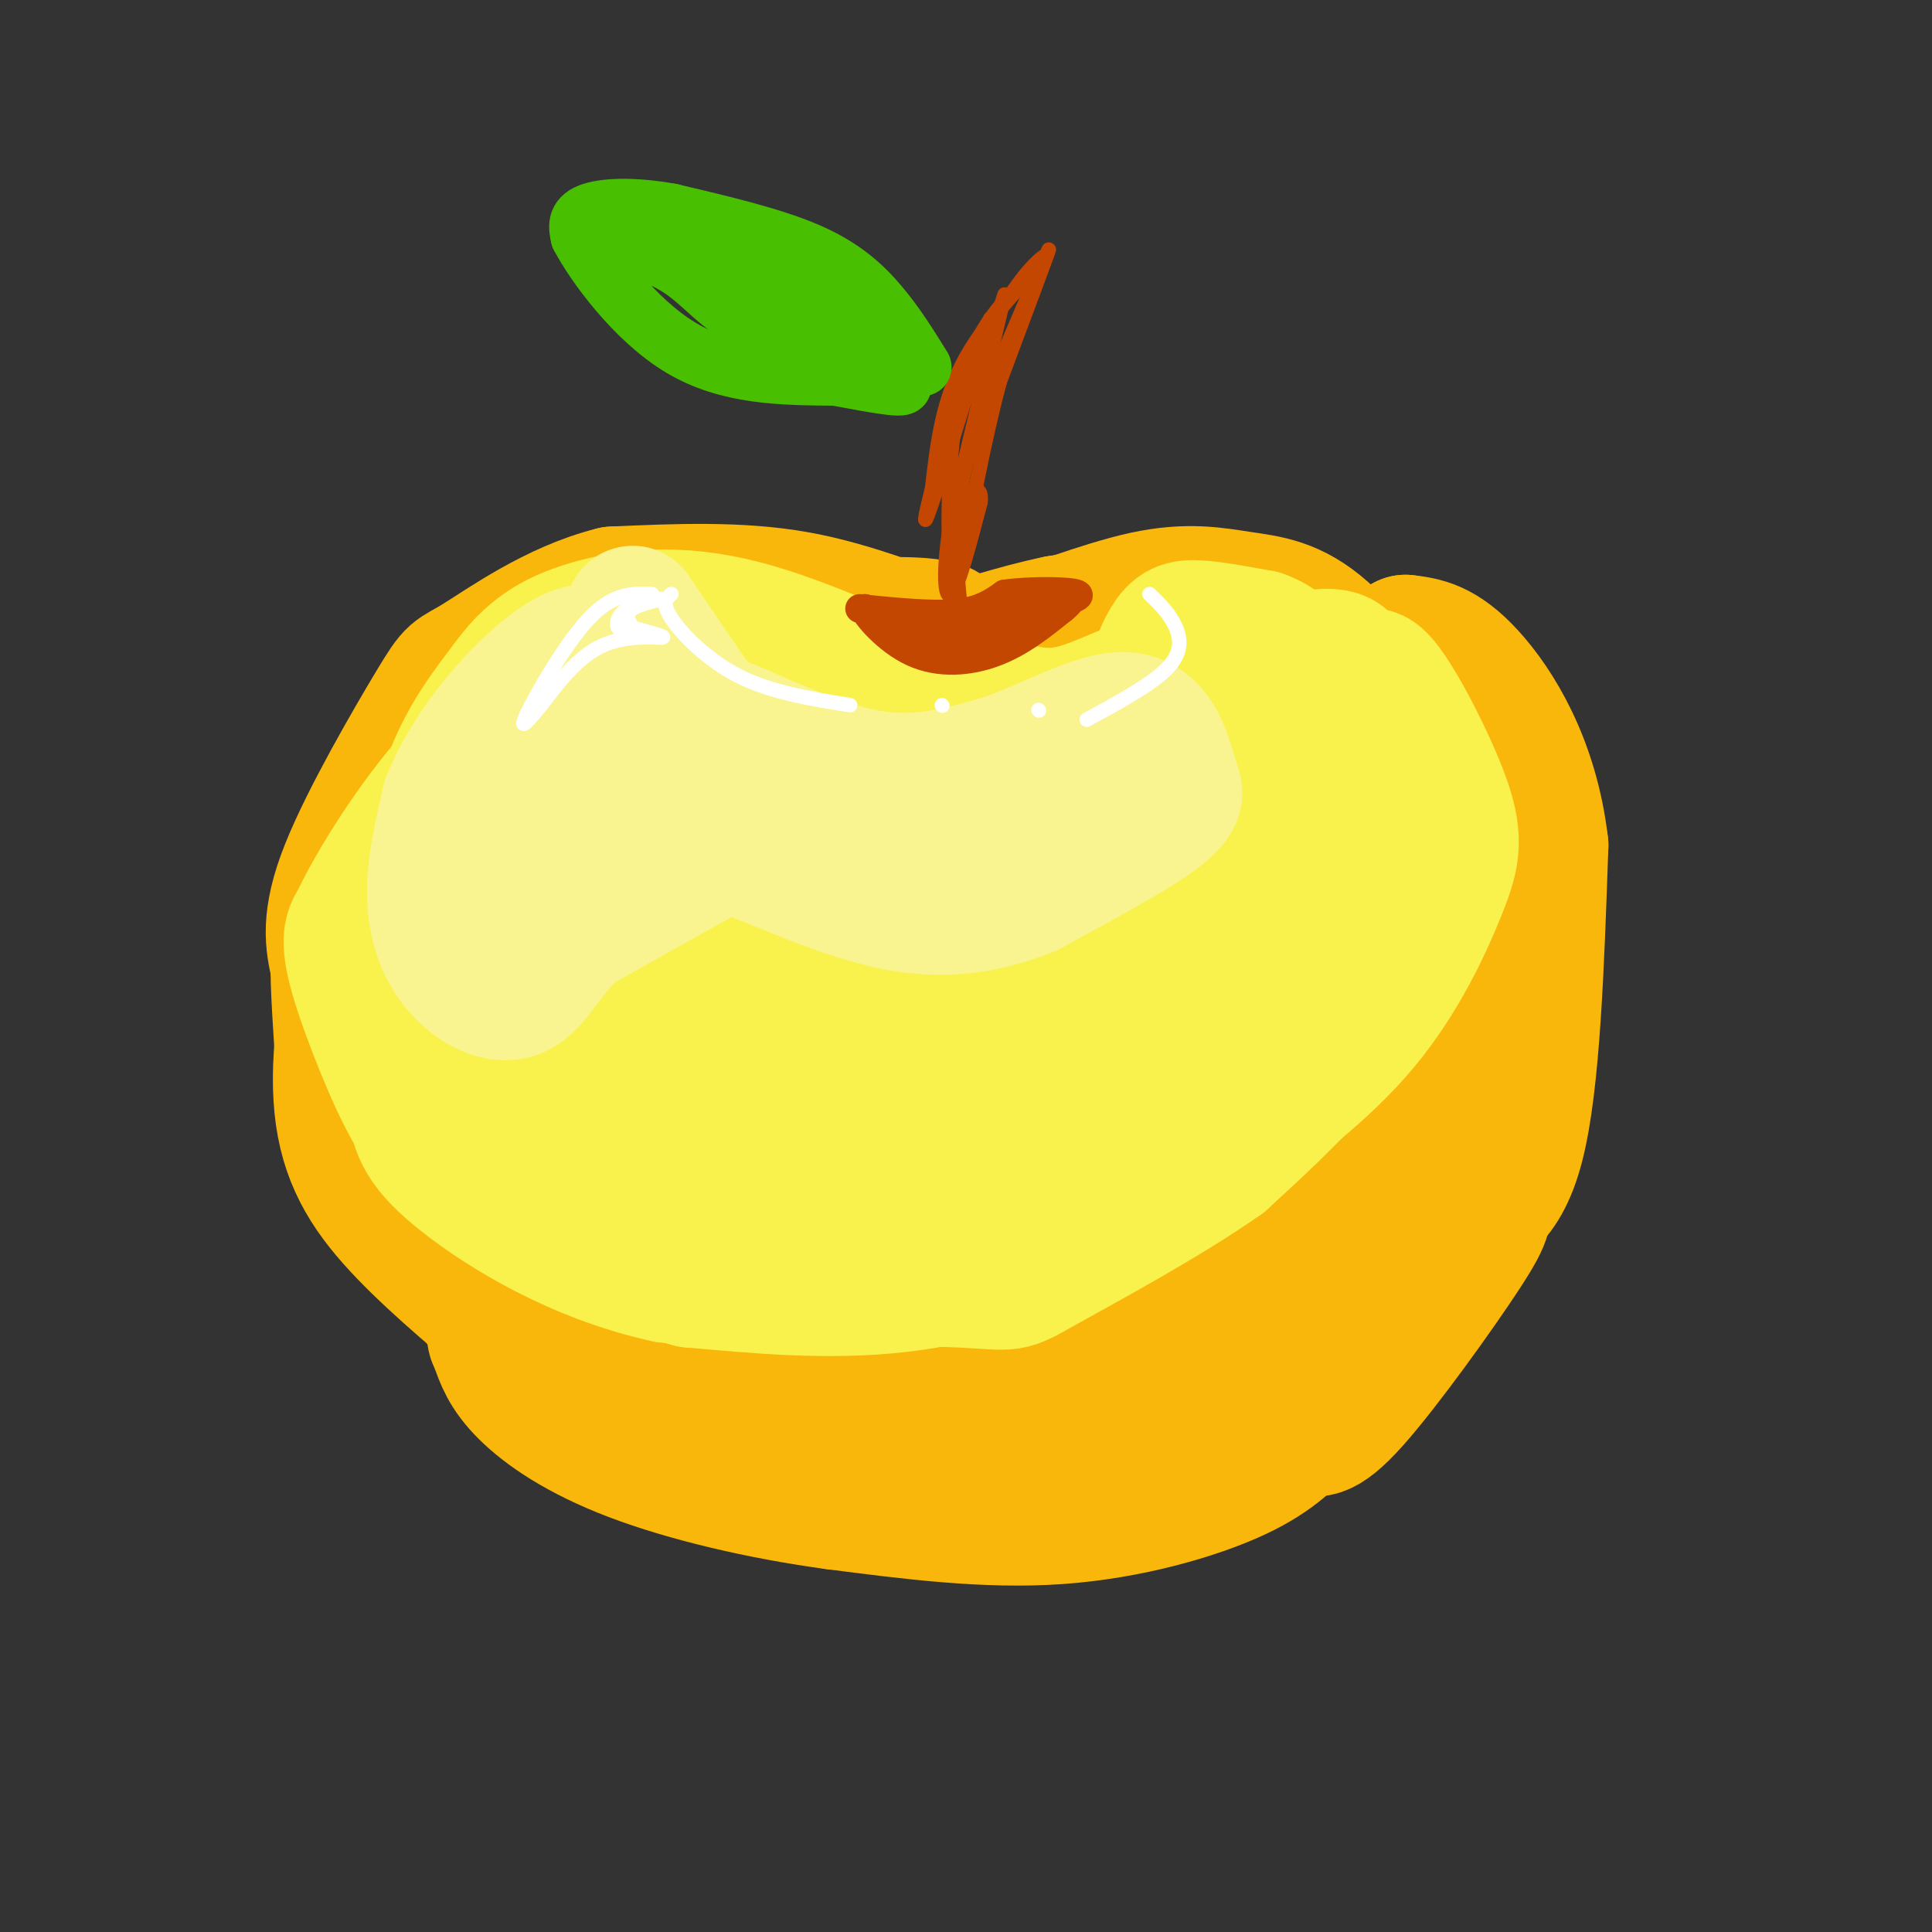 <svg viewBox='0 0 400 400' version='1.1' xmlns='http://www.w3.org/2000/svg' xmlns:xlink='http://www.w3.org/1999/xlink'><rect x="0" y="0" width="400" height="400" fill="#333333" stroke="none"/><g fill='none' stroke='rgb(249,183,11)' stroke-width='28' stroke-linecap='round' stroke-linejoin='round'><path d='M185,150c-18.167,-0.667 -36.333,-1.333 -45,-1c-8.667,0.333 -7.833,1.667 -7,3'/><path d='M133,152c-5.482,2.620 -15.686,7.671 -21,11c-5.314,3.329 -5.738,4.935 -9,11c-3.262,6.065 -9.360,16.590 -12,24c-2.640,7.410 -1.820,11.705 -1,16'/><path d='M90,214c0.022,5.511 0.578,11.289 6,20c5.422,8.711 15.711,20.356 26,32'/><path d='M122,266c6.222,7.200 8.778,9.200 22,10c13.222,0.800 37.111,0.400 61,0'/><path d='M205,276c10.917,0.542 7.710,1.898 13,0c5.290,-1.898 19.078,-7.049 29,-12c9.922,-4.951 15.978,-9.700 19,-14c3.022,-4.300 3.011,-8.150 3,-12'/><path d='M269,238c1.963,-9.713 5.372,-27.995 7,-41c1.628,-13.005 1.477,-20.732 0,-26c-1.477,-5.268 -4.279,-8.077 -7,-10c-2.721,-1.923 -5.360,-2.962 -8,-4'/><path d='M261,157c-9.988,-2.619 -30.958,-7.167 -45,-9c-14.042,-1.833 -21.155,-0.952 -31,1c-9.845,1.952 -22.423,4.976 -35,8'/><path d='M150,157c-7.243,1.632 -7.851,1.711 -15,5c-7.149,3.289 -20.838,9.787 -28,21c-7.162,11.213 -7.796,27.139 -1,42c6.796,14.861 21.022,28.655 28,35c6.978,6.345 6.708,5.241 12,5c5.292,-0.241 16.146,0.379 27,1'/><path d='M173,266c10.614,0.185 23.649,0.146 32,-1c8.351,-1.146 12.018,-3.401 18,-6c5.982,-2.599 14.280,-5.542 20,-9c5.720,-3.458 8.863,-7.432 13,-14c4.137,-6.568 9.268,-15.730 10,-25c0.732,-9.270 -2.934,-18.649 -7,-25c-4.066,-6.351 -8.533,-9.676 -13,-13'/><path d='M246,173c-15.092,-2.905 -46.321,-3.667 -70,-4c-23.679,-0.333 -39.807,-0.238 -47,0c-7.193,0.238 -5.451,0.618 -7,3c-1.549,2.382 -6.387,6.765 -9,12c-2.613,5.235 -2.999,11.321 0,17c2.999,5.679 9.384,10.952 18,17c8.616,6.048 19.462,12.871 26,16c6.538,3.129 8.769,2.565 11,2'/><path d='M168,236c6.885,0.963 18.598,2.371 33,-1c14.402,-3.371 31.495,-11.520 40,-16c8.505,-4.480 8.423,-5.293 8,-9c-0.423,-3.707 -1.187,-10.310 -2,-14c-0.813,-3.690 -1.674,-4.467 -6,-7c-4.326,-2.533 -12.118,-6.823 -21,-10c-8.882,-3.177 -18.853,-5.240 -35,-4c-16.147,1.240 -38.471,5.783 -51,9c-12.529,3.217 -15.265,5.109 -18,7'/><path d='M116,191c-3.317,7.150 -2.609,21.527 -2,29c0.609,7.473 1.121,8.044 3,11c1.879,2.956 5.127,8.299 11,13c5.873,4.701 14.372,8.760 25,11c10.628,2.240 23.387,2.660 31,1c7.613,-1.660 10.081,-5.402 13,-9c2.919,-3.598 6.288,-7.053 8,-15c1.712,-7.947 1.766,-20.388 1,-26c-0.766,-5.612 -2.352,-4.396 -4,-6c-1.648,-1.604 -3.359,-6.028 -16,-8c-12.641,-1.972 -36.211,-1.493 -46,-2c-9.789,-0.507 -5.797,-2.002 -5,3c0.797,5.002 -1.602,16.501 -4,28'/><path d='M131,221c-0.762,6.151 -0.668,7.528 4,10c4.668,2.472 13.911,6.037 25,7c11.089,0.963 24.024,-0.678 34,-4c9.976,-3.322 16.994,-8.325 20,-12c3.006,-3.675 2.000,-6.023 0,-9c-2.000,-2.977 -4.996,-6.582 -13,-9c-8.004,-2.418 -21.017,-3.648 -29,-3c-7.983,0.648 -10.935,3.175 -13,5c-2.065,1.825 -3.242,2.948 -8,10c-4.758,7.052 -13.097,20.034 -9,25c4.097,4.966 20.631,1.916 30,0c9.369,-1.916 11.573,-2.699 13,-11c1.427,-8.301 2.076,-24.119 1,-31c-1.076,-6.881 -3.879,-4.823 -7,-3c-3.121,1.823 -6.561,3.412 -10,5'/><path d='M169,201c-4.131,3.026 -9.460,8.091 -12,16c-2.540,7.909 -2.291,18.660 2,26c4.291,7.340 12.623,11.267 18,13c5.377,1.733 7.799,1.271 12,1c4.201,-0.271 10.183,-0.351 14,0c3.817,0.351 5.470,1.134 8,-4c2.530,-5.134 5.938,-16.183 8,-23c2.062,-6.817 2.778,-9.400 -3,-14c-5.778,-4.600 -18.050,-11.218 -23,-4c-4.950,7.218 -2.576,28.270 -1,37c1.576,8.730 2.355,5.136 6,5c3.645,-0.136 10.155,3.186 17,3c6.845,-0.186 14.025,-3.878 20,-15c5.975,-11.122 10.746,-29.672 12,-38c1.254,-8.328 -1.009,-6.435 -4,-6c-2.991,0.435 -6.712,-0.590 -9,0c-2.288,0.590 -3.144,2.795 -4,5'/><path d='M230,203c-0.496,8.360 0.263,26.761 -2,26c-2.263,-0.761 -7.548,-20.685 -13,-31c-5.452,-10.315 -11.070,-11.023 -7,-8c4.070,3.023 17.826,9.775 28,19c10.174,9.225 16.764,20.921 20,28c3.236,7.079 3.118,9.539 3,12'/><path d='M259,249c-1.533,7.733 -6.867,21.067 -18,30c-11.133,8.933 -28.067,13.467 -45,18'/><path d='M196,297c-14.556,3.289 -28.444,2.511 -39,1c-10.556,-1.511 -17.778,-3.756 -25,-6'/><path d='M132,292c-8.378,-2.844 -16.822,-6.956 -23,-12c-6.178,-5.044 -10.089,-11.022 -14,-17'/><path d='M95,263c-2.667,-10.833 -2.333,-29.417 -2,-48'/><path d='M93,215c4.282,-9.891 15.987,-10.617 26,-12c10.013,-1.383 18.333,-3.422 29,3c10.667,6.422 23.679,21.306 32,33c8.321,11.694 11.949,20.198 17,26c5.051,5.802 11.526,8.901 18,12'/><path d='M215,277c6.702,2.310 14.458,2.083 19,2c4.542,-0.083 5.869,-0.024 13,-6c7.131,-5.976 20.065,-17.988 33,-30'/><path d='M280,243c8.429,-7.833 13.000,-12.417 15,-26c2.000,-13.583 1.429,-36.167 0,-48c-1.429,-11.833 -3.714,-12.917 -6,-14'/><path d='M289,155c-2.542,-5.394 -5.898,-11.879 -9,-16c-3.102,-4.121 -5.951,-5.879 -11,-8c-5.049,-2.121 -12.300,-4.606 -21,-5c-8.700,-0.394 -18.850,1.303 -29,3'/><path d='M219,129c-9.036,1.833 -17.125,4.917 -20,5c-2.875,0.083 -0.536,-2.833 -5,-4c-4.464,-1.167 -15.732,-0.583 -27,0'/><path d='M167,130c-11.881,-0.369 -28.083,-1.292 -39,1c-10.917,2.292 -16.548,7.798 -22,14c-5.452,6.202 -10.726,13.101 -16,20'/><path d='M90,165c-5.506,8.303 -11.270,19.061 -15,31c-3.730,11.939 -5.427,25.061 -4,35c1.427,9.939 5.979,16.697 13,24c7.021,7.303 16.510,15.152 26,23'/><path d='M110,278c13.867,7.356 35.533,14.244 56,17c20.467,2.756 39.733,1.378 59,0'/><path d='M225,295c12.805,0.418 15.319,1.463 28,-7c12.681,-8.463 35.530,-26.432 45,-34c9.470,-7.568 5.563,-4.734 4,-8c-1.563,-3.266 -0.781,-12.633 0,-22'/><path d='M302,224c-0.702,-7.702 -2.458,-15.958 -5,-21c-2.542,-5.042 -5.869,-6.869 -7,-11c-1.131,-4.131 -0.065,-10.565 1,-17'/><path d='M291,175c-0.106,-4.073 -0.871,-5.754 0,-7c0.871,-1.246 3.378,-2.056 7,1c3.622,3.056 8.360,9.976 11,16c2.640,6.024 3.183,11.150 2,17c-1.183,5.850 -4.091,12.425 -7,19'/><path d='M304,221c-1.976,5.960 -3.416,11.360 -2,10c1.416,-1.360 5.689,-9.482 7,-22c1.311,-12.518 -0.340,-29.434 -2,-39c-1.660,-9.566 -3.330,-11.783 -5,-14'/><path d='M302,156c-1.879,-1.901 -4.075,0.347 -9,-4c-4.925,-4.347 -12.579,-15.289 -19,-21c-6.421,-5.711 -11.608,-6.191 -17,-7c-5.392,-0.809 -10.990,-1.949 -20,0c-9.010,1.949 -21.431,6.985 -29,9c-7.569,2.015 -10.284,1.007 -13,0'/><path d='M195,133c-7.000,-1.956 -18.000,-6.844 -30,-9c-12.000,-2.156 -25.000,-1.578 -38,-1'/><path d='M127,123c-11.955,2.949 -22.844,10.821 -28,14c-5.156,3.179 -4.581,1.663 -9,9c-4.419,7.337 -13.834,23.525 -18,34c-4.166,10.475 -3.083,15.238 -2,20'/><path d='M70,200c0.024,7.906 1.083,17.671 1,23c-0.083,5.329 -1.310,6.224 6,14c7.310,7.776 23.155,22.435 34,30c10.845,7.565 16.689,8.037 17,9c0.311,0.963 -4.911,2.418 11,3c15.911,0.582 52.956,0.291 90,0'/><path d='M229,279c16.153,0.255 11.535,0.891 16,0c4.465,-0.891 18.011,-3.311 25,-7c6.989,-3.689 7.420,-8.647 9,-10c1.580,-1.353 4.309,0.899 8,0c3.691,-0.899 8.346,-4.950 13,-9'/><path d='M300,253c4.911,-2.200 10.689,-3.200 14,-16c3.311,-12.800 4.156,-37.400 5,-62'/><path d='M319,175c-1.978,-17.111 -9.422,-28.889 -15,-35c-5.578,-6.111 -9.289,-6.556 -13,-7'/><path d='M291,133c0.536,1.667 8.375,9.333 12,12c3.625,2.667 3.036,0.333 3,12c-0.036,11.667 0.482,37.333 1,63'/><path d='M307,220c0.062,15.612 -0.282,23.144 0,27c0.282,3.856 1.191,4.038 -4,12c-5.191,7.962 -16.483,23.703 -23,31c-6.517,7.297 -8.258,6.148 -10,5'/><path d='M270,295c-3.060,2.464 -5.708,6.125 -14,10c-8.292,3.875 -22.226,7.964 -37,9c-14.774,1.036 -30.387,-0.982 -46,-3'/><path d='M173,311c-15.381,-2.071 -30.833,-5.750 -42,-10c-11.167,-4.250 -18.048,-9.071 -22,-13c-3.952,-3.929 -4.976,-6.964 -6,-10'/><path d='M103,278c-1.000,-1.833 -0.500,-1.417 0,-1'/></g>
<g fill='none' stroke='rgb(249,242,77)' stroke-width='28' stroke-linecap='round' stroke-linejoin='round'><path d='M275,156c3.881,4.071 7.762,8.143 10,15c2.238,6.857 2.833,16.500 1,25c-1.833,8.500 -6.095,15.857 -12,23c-5.905,7.143 -13.452,14.071 -21,21'/><path d='M253,240c-11.333,8.036 -29.167,17.625 -37,22c-7.833,4.375 -5.667,3.536 -17,3c-11.333,-0.536 -36.167,-0.768 -61,-1'/><path d='M138,264c-18.345,-3.988 -33.708,-13.458 -42,-20c-8.292,-6.542 -9.512,-10.155 -10,-15c-0.488,-4.845 -0.244,-10.923 0,-17'/><path d='M86,212c0.489,-11.000 1.711,-30.000 5,-43c3.289,-13.000 8.644,-20.000 14,-27'/><path d='M105,142c4.686,-6.643 9.400,-9.750 17,-12c7.600,-2.250 18.085,-3.644 32,0c13.915,3.644 31.262,12.327 41,16c9.738,3.673 11.869,2.337 14,1'/><path d='M209,147c4.357,0.745 8.250,2.109 15,0c6.750,-2.109 16.356,-7.689 25,-8c8.644,-0.311 16.327,4.647 20,13c3.673,8.353 3.335,20.101 2,28c-1.335,7.899 -3.668,11.950 -6,16'/><path d='M265,196c0.451,1.860 4.577,-1.492 0,4c-4.577,5.492 -17.859,19.826 -27,28c-9.141,8.174 -14.141,10.188 -21,13c-6.859,2.812 -15.575,6.422 -30,8c-14.425,1.578 -34.557,1.124 -46,0c-11.443,-1.124 -14.196,-2.918 -19,-5c-4.804,-2.082 -11.658,-4.452 -15,-11c-3.342,-6.548 -3.171,-17.274 -3,-28'/><path d='M104,205c-1.125,-5.608 -2.436,-5.629 0,-12c2.436,-6.371 8.620,-19.091 18,-27c9.380,-7.909 21.957,-11.005 32,-14c10.043,-2.995 17.553,-5.888 28,-1c10.447,4.888 23.831,17.558 30,25c6.169,7.442 5.122,9.658 3,14c-2.122,4.342 -5.321,10.812 -12,16c-6.679,5.188 -16.840,9.094 -27,13'/><path d='M176,219c-10.580,4.074 -23.528,7.761 -33,9c-9.472,1.239 -15.466,0.032 -18,-7c-2.534,-7.032 -1.609,-19.888 0,-30c1.609,-10.112 3.901,-17.478 8,-23c4.099,-5.522 10.007,-9.198 15,-11c4.993,-1.802 9.073,-1.729 13,1c3.927,2.729 7.701,8.112 10,12c2.299,3.888 3.121,6.279 2,10c-1.121,3.721 -4.186,8.771 -16,16c-11.814,7.229 -32.375,16.637 -38,20c-5.625,3.363 3.688,0.682 13,-2'/><path d='M132,214c4.688,-1.186 9.908,-3.153 15,-6c5.092,-2.847 10.055,-6.576 13,-13c2.945,-6.424 3.873,-15.542 3,-21c-0.873,-5.458 -3.547,-7.255 -8,-3c-4.453,4.255 -10.684,14.562 -13,22c-2.316,7.438 -0.716,12.005 -1,14c-0.284,1.995 -2.452,1.416 3,2c5.452,0.584 18.523,2.332 28,0c9.477,-2.332 15.359,-8.743 20,-16c4.641,-7.257 8.040,-15.359 2,-20c-6.040,-4.641 -21.520,-5.820 -37,-7'/><path d='M157,166c-7.428,-1.071 -7.497,-0.248 -9,11c-1.503,11.248 -4.439,32.920 -5,42c-0.561,9.080 1.253,5.568 3,7c1.747,1.432 3.426,7.808 15,11c11.574,3.192 33.041,3.202 47,1c13.959,-2.202 20.409,-6.615 26,-20c5.591,-13.385 10.323,-35.742 12,-45c1.677,-9.258 0.298,-5.416 -3,-4c-3.298,1.416 -8.514,0.404 -13,2c-4.486,1.596 -8.243,5.798 -12,10'/><path d='M218,181c-3.864,3.895 -7.524,8.632 -6,10c1.524,1.368 8.232,-0.633 12,-1c3.768,-0.367 4.598,0.902 6,-6c1.402,-6.902 3.378,-21.974 7,-31c3.622,-9.026 8.892,-12.008 6,-4c-2.892,8.008 -13.946,27.004 -25,46'/><path d='M218,195c-6.476,13.933 -10.167,25.765 -17,34c-6.833,8.235 -16.807,12.872 -13,12c3.807,-0.872 21.396,-7.252 31,-12c9.604,-4.748 11.222,-7.863 13,-11c1.778,-3.137 3.714,-6.296 7,-12c3.286,-5.704 7.922,-13.951 10,-20c2.078,-6.049 1.598,-9.898 2,-14c0.402,-4.102 1.686,-8.458 0,-13c-1.686,-4.542 -6.343,-9.271 -11,-14'/><path d='M240,145c-1.452,-4.679 0.417,-9.375 2,-12c1.583,-2.625 2.881,-3.179 6,-3c3.119,0.179 8.060,1.089 13,2'/><path d='M261,132c3.548,1.238 5.917,3.333 7,7c1.083,3.667 0.881,8.905 1,9c0.119,0.095 0.560,-4.952 1,-10'/><path d='M270,138c1.286,-2.083 4.000,-2.292 6,-2c2.000,0.292 3.286,1.083 5,8c1.714,6.917 3.857,19.958 6,33'/><path d='M287,177c0.250,6.738 -2.125,7.083 -2,6c0.125,-1.083 2.750,-3.595 3,-11c0.250,-7.405 -1.875,-19.702 -4,-32'/><path d='M284,140c2.392,-0.364 10.373,14.727 14,24c3.627,9.273 2.900,12.727 0,20c-2.900,7.273 -7.971,18.364 -16,28c-8.029,9.636 -19.014,17.818 -30,26'/><path d='M252,238c-8.940,7.202 -16.292,12.208 -27,17c-10.708,4.792 -24.774,9.369 -39,11c-14.226,1.631 -28.613,0.315 -43,-1'/><path d='M143,265c-14.988,-4.012 -30.958,-13.542 -40,-21c-9.042,-7.458 -11.155,-12.845 -13,-15c-1.845,-2.155 -3.423,-1.077 -5,0'/><path d='M85,229c-3.222,-5.511 -8.778,-19.289 -11,-27c-2.222,-7.711 -1.111,-9.356 0,-11'/><path d='M74,191c3.511,-7.711 12.289,-21.489 20,-30c7.711,-8.511 14.356,-11.756 21,-15'/><path d='M115,146c4.000,-2.500 3.500,-1.250 3,0'/></g>
<g fill='none' stroke='rgb(249,244,144)' stroke-width='28' stroke-linecap='round' stroke-linejoin='round'><path d='M131,127c5.262,7.780 10.524,15.560 13,19c2.476,3.440 2.167,2.542 8,5c5.833,2.458 17.810,8.274 28,10c10.190,1.726 18.595,-0.637 27,-3'/><path d='M207,158c9.546,-3.103 19.912,-9.362 26,-9c6.088,0.362 7.900,7.344 9,11c1.100,3.656 1.488,3.984 1,5c-0.488,1.016 -1.854,2.719 -7,6c-5.146,3.281 -14.073,8.141 -23,13'/><path d='M213,184c-8.043,3.268 -16.651,4.938 -27,3c-10.349,-1.938 -22.440,-7.483 -29,-10c-6.560,-2.517 -7.589,-2.005 -13,1c-5.411,3.005 -15.206,8.502 -25,14'/><path d='M119,192c-5.947,5.234 -8.316,11.321 -12,13c-3.684,1.679 -8.684,-1.048 -12,-5c-3.316,-3.952 -4.947,-9.129 -5,-15c-0.053,-5.871 1.474,-12.435 3,-19'/><path d='M93,166c2.571,-6.708 7.498,-13.977 13,-20c5.502,-6.023 11.578,-10.800 15,-11c3.422,-0.200 4.191,4.177 1,12c-3.191,7.823 -10.340,19.092 -13,27c-2.660,7.908 -0.830,12.454 1,17'/><path d='M110,191c4.644,-4.556 15.756,-24.444 21,-32c5.244,-7.556 4.622,-2.778 4,2'/></g>
<g fill='none' stroke='rgb(195,71,1)' stroke-width='6' stroke-linecap='round' stroke-linejoin='round'><path d='M178,126c7.500,0.750 15.000,1.500 20,1c5.000,-0.500 7.500,-2.250 10,-4'/><path d='M208,123c5.289,-0.756 13.511,-0.644 15,0c1.489,0.644 -3.756,1.822 -9,3'/><path d='M214,126c-4.524,1.750 -11.333,4.625 -16,6c-4.667,1.375 -7.190,1.250 -10,0c-2.810,-1.250 -5.905,-3.625 -9,-6'/><path d='M179,126c0.024,1.000 4.583,6.500 10,9c5.417,2.500 11.690,2.000 17,0c5.310,-2.000 9.655,-5.500 14,-9'/><path d='M220,126c2.500,-2.000 1.750,-2.500 1,-3'/></g>
<g fill='none' stroke='rgb(255,255,255)' stroke-width='3' stroke-linecap='round' stroke-linejoin='round'><path d='M238,123c1.844,1.778 3.689,3.556 5,6c1.311,2.444 2.089,5.556 -1,9c-3.089,3.444 -10.044,7.222 -17,11'/><path d='M215,147c0.000,0.000 0.100,0.100 0.1,0.1'/><path d='M139,123c-1.044,0.911 -2.089,1.822 0,5c2.089,3.178 7.311,8.622 14,12c6.689,3.378 14.844,4.689 23,6'/><path d='M195,146c0.000,0.000 0.100,0.100 0.1,0.1'/><path d='M135,123c-3.978,-0.156 -7.956,-0.311 -13,5c-5.044,5.311 -11.156,16.089 -13,20c-1.844,3.911 0.578,0.956 3,-2'/><path d='M112,146c2.333,-2.929 6.667,-9.250 12,-12c5.333,-2.750 11.667,-1.929 13,-2c1.333,-0.071 -2.333,-1.036 -6,-2'/><path d='M131,130c-1.590,-0.104 -2.564,0.635 -3,0c-0.436,-0.635 -0.333,-2.644 2,-4c2.333,-1.356 6.897,-2.057 7,-2c0.103,0.057 -4.256,0.874 -6,2c-1.744,1.126 -0.872,2.563 0,4'/></g>
<g fill='none' stroke='rgb(195,71,1)' stroke-width='3' stroke-linecap='round' stroke-linejoin='round'><path d='M199,127c-1.000,-9.250 -2.000,-18.500 1,-31c3.000,-12.500 10.000,-28.250 17,-44'/><path d='M217,52c1.167,-2.833 -4.417,12.083 -10,27'/><path d='M207,79c-3.167,11.667 -6.083,27.333 -9,43'/><path d='M198,122c-1.933,-0.422 -2.267,-22.978 0,-37c2.267,-14.022 7.133,-19.511 12,-25'/><path d='M210,60c4.083,-6.095 8.292,-8.833 6,-6c-2.292,2.833 -11.083,11.238 -16,20c-4.917,8.762 -5.958,17.881 -7,27'/><path d='M193,101c-1.622,6.556 -2.178,9.444 0,3c2.178,-6.444 7.089,-22.222 12,-38'/><path d='M207,64c0.000,0.000 1.000,-3.000 1,-3'/><path d='M208,61c0.000,0.000 -11.000,46.000 -11,46'/><path d='M197,107c-1.978,11.556 -1.422,17.444 0,16c1.422,-1.444 3.711,-10.222 6,-19'/><path d='M203,104c0.400,-3.533 -1.600,-2.867 -3,-1c-1.400,1.867 -2.200,4.933 -3,8'/></g>
<g fill='none' stroke='rgb(73,191,1)' stroke-width='12' stroke-linecap='round' stroke-linejoin='round'><path d='M191,76c-2.756,-4.444 -5.511,-8.889 -9,-13c-3.489,-4.111 -7.711,-7.889 -15,-11c-7.289,-3.111 -17.644,-5.556 -28,-8'/><path d='M139,44c-8.044,-1.467 -14.156,-1.133 -17,0c-2.844,1.133 -2.422,3.067 -2,5'/><path d='M120,49c2.933,5.622 11.267,17.178 21,23c9.733,5.822 20.867,5.911 32,6'/><path d='M173,78c9.289,1.733 16.511,3.067 13,1c-3.511,-2.067 -17.756,-7.533 -32,-13'/><path d='M154,66c-7.250,-4.333 -9.375,-8.667 -16,-12c-6.625,-3.333 -17.750,-5.667 -13,-4c4.750,1.667 25.375,7.333 46,13'/><path d='M171,63c8.833,3.333 7.917,5.167 7,7'/></g>
</svg>